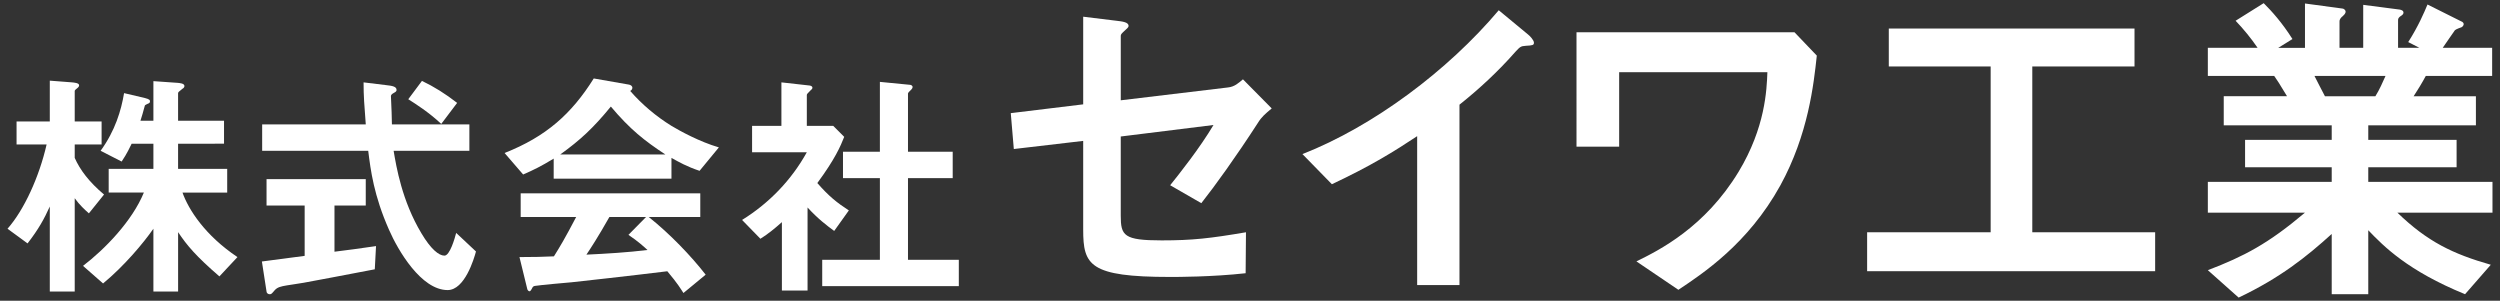 <?xml version="1.0" encoding="utf-8"?>
<!-- Generator: Adobe Illustrator 23.0.1, SVG Export Plug-In . SVG Version: 6.00 Build 0)  -->
<svg version="1.1" id="レイヤー_1" xmlns="http://www.w3.org/2000/svg" xmlns:xlink="http://www.w3.org/1999/xlink" x="0px"
	 y="0px" width="133px" height="16px" viewBox="0 0 133 16" style="enable-background:new 0 0 133 16;" xml:space="preserve">
<rect x="0" y="0" width="133" height="16" fill="#333333" stroke="none"/>
<style type="text/css">
	.st0{fill:#FFFFFF;}
</style>
<g>
	<path class="st0" d="M4.729,11.35c-0.208-0.182-0.507-0.455-0.754-0.806v4.966H2.649v-4.524c-0.299,0.663-0.598,1.209-1.183,1.963
		L0.4,12.169c0.884-1.001,1.69-2.77,2.08-4.485H0.881V6.462h1.768V4.291l1.183,0.091c0.104,0.013,0.377,0.026,0.377,0.156
		c0,0.065-0.052,0.117-0.104,0.156c-0.052,0.039-0.13,0.104-0.13,0.143v1.625h1.43v1.222h-1.43v0.715
		c0.273,0.624,0.767,1.287,1.56,1.95L4.729,11.35z M11.672,14.704c-1.248-1.079-1.729-1.651-2.197-2.354v3.159H8.161v-3.341
		c-0.533,0.767-1.547,1.976-2.678,2.912l-1.066-0.936c1.157-0.884,2.613-2.379,3.237-3.9H5.782V8.984h2.379V7.645H7.004
		C6.719,8.243,6.562,8.451,6.471,8.594L5.353,8.022c0.78-1.079,1.092-2.145,1.248-3.068l1.105,0.26
		c0.273,0.065,0.273,0.13,0.273,0.169c0,0.078-0.026,0.104-0.13,0.143C7.823,5.539,7.706,5.591,7.706,5.617
		C7.602,5.994,7.551,6.189,7.472,6.423h0.689V4.317l1.3,0.091c0.104,0.013,0.351,0.026,0.351,0.169c0,0.065-0.052,0.117-0.104,0.143
		C9.5,4.889,9.474,4.902,9.474,4.967v1.456h2.444v1.222H9.474v1.339h2.613v1.261H9.708c0.325,0.91,1.196,2.275,2.925,3.432
		L11.672,14.704z"/>
	<path class="st0" d="M19.939,14.327c-1.131,0.221-3.77,0.715-3.783,0.715c-0.13,0.026-0.767,0.117-0.91,0.143
		c-0.299,0.052-0.481,0.091-0.624,0.247c-0.169,0.195-0.182,0.221-0.273,0.221c-0.052,0-0.156-0.026-0.169-0.143l-0.247-1.599
		c0.715-0.091,1.17-0.156,2.275-0.299v-2.678H14.18V9.53h5.278v1.404h-1.664v2.457c0.845-0.104,1.118-0.143,2.21-0.299
		L19.939,14.327z M23.814,15.432c-1.404,0-2.639-2.106-3.12-3.211c-0.806-1.82-0.975-3.159-1.105-4.199h-5.642V6.618h5.512
		c-0.078-1.04-0.117-1.495-0.117-2.236l1.17,0.143c0.364,0.039,0.585,0.078,0.585,0.26c0,0.065-0.039,0.104-0.143,0.156
		c-0.143,0.078-0.156,0.13-0.156,0.182c0.039,0.78,0.039,0.975,0.052,1.495h4.121v1.404h-4.03c0.143,0.845,0.442,2.665,1.482,4.395
		c0.494,0.832,0.923,1.183,1.222,1.183c0.286,0,0.546-0.91,0.624-1.209l1.053,0.988C25.218,13.768,24.723,15.432,23.814,15.432z
		 M23.475,6.592c-0.65-0.611-1.365-1.066-1.755-1.313l0.728-0.975c0.65,0.312,1.235,0.676,1.872,1.17L23.475,6.592z"/>
	<path class="st0" d="M37.217,9.088c-0.663-0.221-1.105-0.468-1.495-0.689v1.105h-6.266V8.438c-0.663,0.403-1.053,0.598-1.625,0.845
		l-0.988-1.144c2.21-0.871,3.563-2.08,4.745-3.965l1.859,0.325c0.104,0.013,0.195,0.078,0.195,0.169
		c0,0.078-0.052,0.143-0.117,0.169c0.637,0.728,1.378,1.352,2.197,1.859c0.455,0.273,1.495,0.845,2.522,1.145L37.217,9.088z
		 M36.359,15.588c-0.13-0.195-0.286-0.481-0.858-1.157c-1.781,0.221-4.706,0.546-5.083,0.585c-0.273,0.026-1.651,0.143-1.963,0.195
		c-0.065,0.013-0.104,0.039-0.13,0.091c-0.078,0.156-0.117,0.195-0.156,0.195s-0.104-0.052-0.117-0.117l-0.416-1.703
		c0.819,0,1.183-0.013,1.833-0.039c0.325-0.52,0.598-0.975,1.183-2.093H27.7v-1.261h9.555v1.261h-2.743
		c1.118,0.884,2.262,2.08,3.029,3.068L36.359,15.588z M32.497,5.669c-0.936,1.144-1.625,1.781-2.691,2.548h5.59
		C34.291,7.489,33.525,6.891,32.497,5.669z M33.433,12.494l0.936-0.949h-1.95c-0.611,1.079-0.988,1.651-1.222,2.002
		c1.092-0.052,2.171-0.117,3.25-0.247C34.265,13.131,33.953,12.845,33.433,12.494z"/>
	<path class="st0" d="M44.379,12.286c-0.39-0.286-0.871-0.65-1.417-1.248v4.42h-1.365v-3.64c-0.442,0.39-0.715,0.611-1.144,0.884
		l-0.975-1.001c1.43-0.884,2.626-2.119,3.445-3.601h-2.912V6.696h1.56V4.382l1.508,0.169c0.078,0.013,0.143,0.052,0.143,0.117
		c0,0.052-0.052,0.104-0.091,0.13c-0.182,0.182-0.208,0.208-0.208,0.26v1.638h1.404l0.585,0.585c-0.195,0.494-0.481,1.17-1.43,2.457
		c0.611,0.702,1.053,1.053,1.677,1.456L44.379,12.286z M43.742,15.224V13.82h3.068V9.478h-1.963V8.074h1.963V4.356l1.599,0.156
		c0.065,0,0.143,0.052,0.143,0.117c0,0.039-0.026,0.091-0.065,0.13c-0.104,0.104-0.182,0.169-0.182,0.221v3.094h2.379v1.404h-2.379
		v4.342h2.704v1.404H43.742z"/>
	<path class="st0" d="M66.917,6.542c-1.188,1.836-2.269,3.331-3.007,4.267l-1.657-0.954c0.504-0.63,1.566-1.963,2.305-3.205
		l-4.934,0.612v4.213c0,1.063,0.162,1.314,2.179,1.314c1.639,0,2.575-0.108,4.483-0.432l-0.018,2.179
		c-1.782,0.198-3.637,0.198-4.015,0.198c-4.303,0-4.627-0.63-4.627-2.521V7.496l-3.691,0.432l-0.162-1.909l3.853-0.468V0.888
		l1.765,0.216c0.306,0.036,0.648,0.072,0.648,0.271c0,0.054-0.018,0.09-0.162,0.216c-0.216,0.198-0.252,0.234-0.252,0.324v3.421
		l5.708-0.684c0.342-0.036,0.558-0.234,0.792-0.432l1.531,1.548C67.313,6.055,67.115,6.218,66.917,6.542z"/>
	<path class="st0" d="M81.173,2.436c-0.27,0.018-0.306,0.054-0.558,0.324c-0.9,1.026-1.908,1.962-2.971,2.809v9.597h-2.251V7.244
		c-1.224,0.81-2.431,1.566-4.537,2.557l-1.566-1.603c3.763-1.476,7.724-4.429,10.443-7.652l1.567,1.296
		c0.072,0.054,0.306,0.288,0.306,0.432C81.605,2.401,81.533,2.418,81.173,2.436z"/>
	<path class="st0" d="M94.709,9.873c-1.71,3.097-4.123,4.681-5.419,5.545l-2.233-1.512c1.207-0.594,3.637-1.801,5.438-4.771
		c1.422-2.359,1.494-4.357,1.53-5.293h-7.886v3.961h-2.269V1.716h11.596l1.188,1.243C96.491,4.471,96.203,7.154,94.709,9.873z"/>
	<path class="st0" d="M99.331,14.428v-2.071h6.572V3.535h-5.419V1.518h13.072v2.017h-5.438v8.822h6.536v2.071H99.331z"/>
	<path class="st0" d="M127.54,11.313c1.603,1.548,2.953,2.196,4.97,2.772l-1.369,1.567c-3.043-1.243-4.321-2.539-5.149-3.403v3.403
		h-1.945v-3.205c-1.35,1.224-2.755,2.341-4.951,3.385l-1.639-1.458c1.927-0.738,3.205-1.404,5.167-3.061h-5.167V9.675h6.59V8.9
		h-4.609V7.442h4.609V6.668h-5.744V5.119h3.367c-0.45-0.738-0.504-0.829-0.684-1.081h-3.529V2.544h2.647
		c-0.342-0.504-0.756-1.008-1.17-1.44l1.494-0.936c0.432,0.432,0.973,1.026,1.531,1.909l-0.756,0.468h1.422V0.186l1.999,0.27
		c0.054,0,0.162,0.072,0.162,0.162c0,0.108-0.09,0.18-0.144,0.234c-0.09,0.072-0.18,0.162-0.18,0.288v1.404h1.261V0.258l1.944,0.252
		c0.09,0.018,0.198,0.054,0.198,0.162c0,0.072-0.054,0.126-0.144,0.18c-0.054,0.036-0.144,0.108-0.144,0.198v1.494h1.134
		l-0.594-0.306c0.54-0.847,0.846-1.566,1.026-1.999l1.8,0.9c0.054,0.018,0.126,0.072,0.126,0.144c0,0.072-0.072,0.144-0.108,0.162
		c-0.054,0.018-0.306,0.108-0.36,0.162c-0.036,0.036-0.541,0.792-0.648,0.936h2.629v1.495h-3.529
		c-0.234,0.432-0.415,0.72-0.648,1.081h3.313v1.548h-5.726v0.774h4.699V8.9h-4.699v0.774h6.608v1.639H127.54z M123.129,4.039
		c0.234,0.45,0.252,0.504,0.558,1.081h2.683c0.216-0.342,0.396-0.756,0.54-1.081H123.129z"/>
</g>
</svg>
